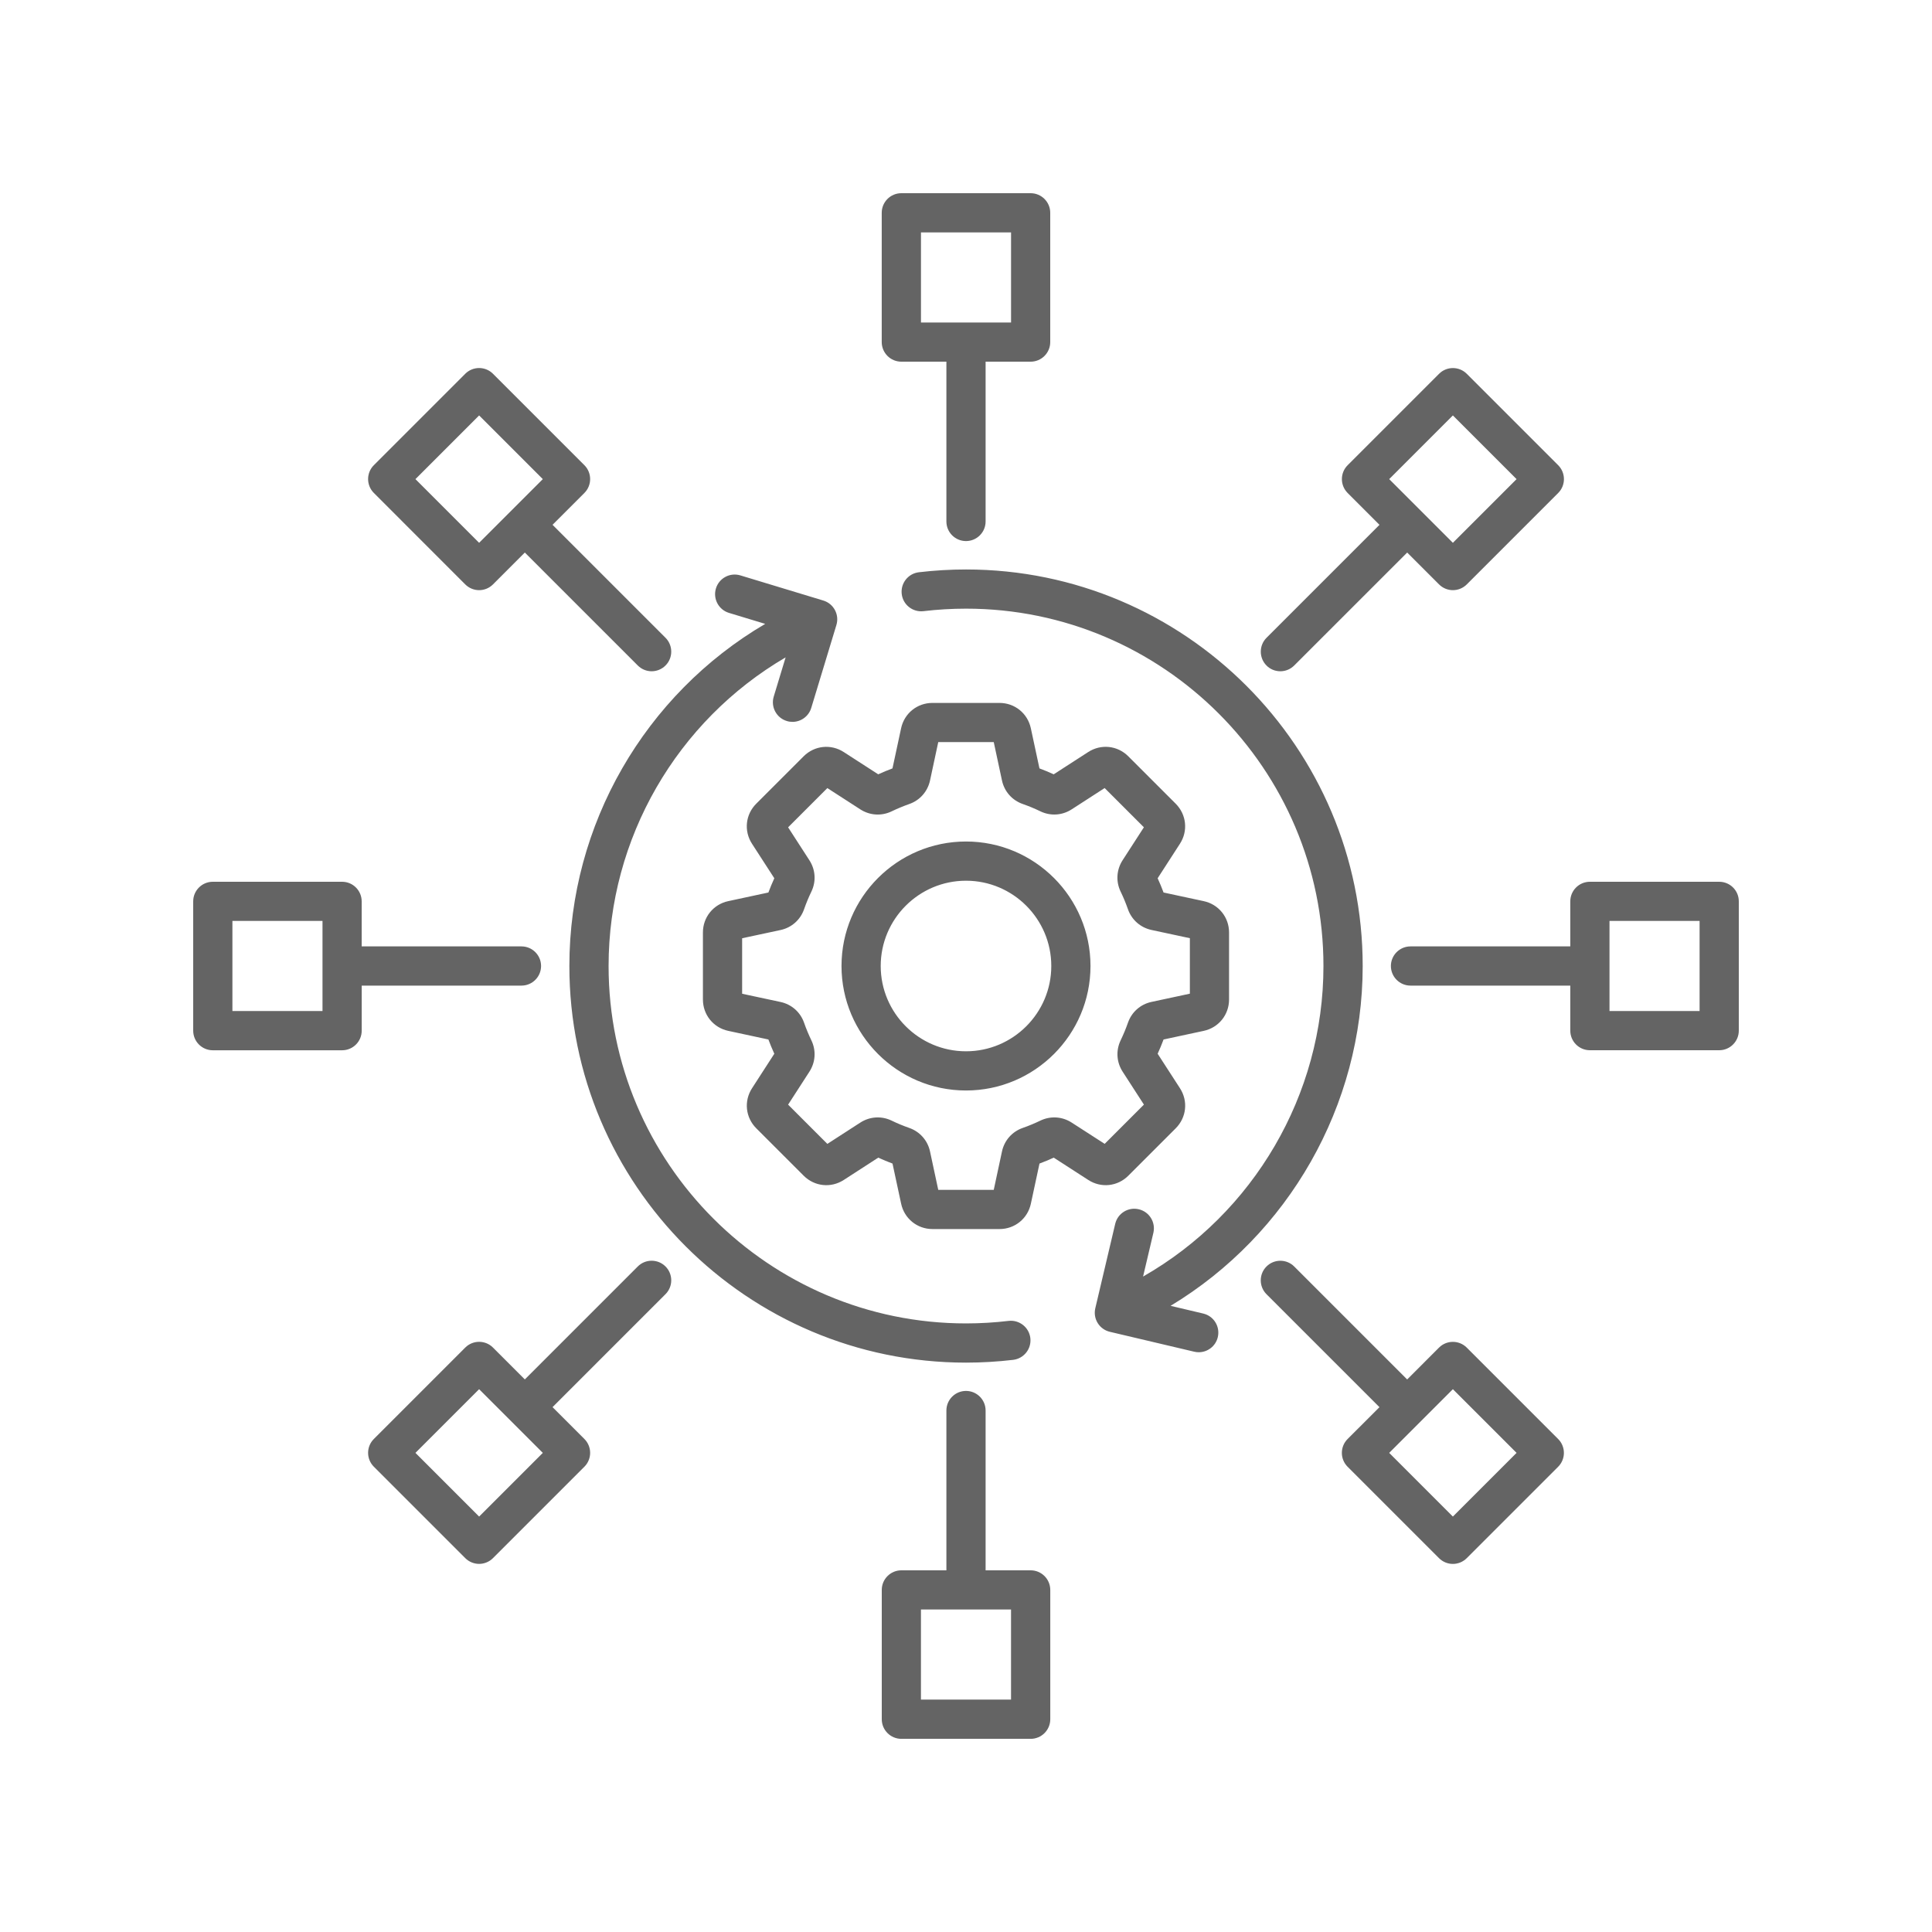 <?xml version="1.0" encoding="UTF-8"?> <svg xmlns="http://www.w3.org/2000/svg" xmlns:xlink="http://www.w3.org/1999/xlink" width="1080" zoomAndPan="magnify" viewBox="0 0 810 810" height="1080" preserveAspectRatio="xMidYMid meet" version="1.0"><defs><clipPath id="c6d3f0968b"><path d="M 81 81 L 729 81 L 729 729 L 81 729 Z M 81 81 " clip-rule="nonzero"></path></clipPath></defs><rect x="-81" width="972" fill="#ffffff" y="-81" height="972" fill-opacity="1"></rect><rect x="-81" width="972" fill="#ffffff" y="-81" height="972" fill-opacity="1"></rect><g clip-path="url(#c6d3f0968b)"><path fill="#646464" d="M 473.047 492.926 L 492.926 473.047 C 497.445 468.527 498.188 461.621 494.707 456.25 L 485.348 441.785 C 486.254 439.824 487.074 437.84 487.828 435.812 L 504.664 432.195 C 510.914 430.852 515.285 425.453 515.285 419.055 L 515.285 390.945 C 515.285 384.547 510.914 379.148 504.664 377.805 L 487.828 374.188 C 487.074 372.176 486.254 370.176 485.348 368.215 L 494.691 353.75 C 498.172 348.379 497.434 341.473 492.91 336.953 L 473.031 317.074 C 468.512 312.555 461.609 311.812 456.238 315.293 L 441.77 324.637 C 439.812 323.734 437.812 322.91 435.797 322.156 L 432.18 305.32 C 430.836 299.074 425.441 294.703 419.043 294.703 L 390.93 294.703 C 384.531 294.703 379.137 299.074 377.793 305.32 L 374.176 322.156 C 372.16 322.91 370.16 323.734 368.203 324.637 L 353.734 315.293 C 348.363 311.828 341.461 312.555 336.941 317.074 L 317.062 336.953 C 312.539 341.473 311.801 348.379 315.281 353.75 L 324.637 368.215 C 323.734 370.176 322.91 372.176 322.156 374.188 L 305.32 377.805 C 299.074 379.148 294.703 384.547 294.703 390.945 L 294.703 419.055 C 294.703 425.453 299.074 430.852 305.32 432.195 L 322.156 435.812 C 322.91 437.824 323.734 439.824 324.637 441.785 L 315.293 456.25 C 311.812 461.621 312.555 468.527 317.074 473.047 L 336.953 492.926 C 341.473 497.445 348.379 498.188 353.75 494.707 L 368.215 485.348 C 370.176 486.254 372.176 487.074 374.188 487.828 L 377.805 504.664 C 379.148 510.914 384.559 515.285 390.945 515.285 L 419.055 515.285 C 425.453 515.285 430.852 510.914 432.195 504.664 L 435.812 487.828 C 437.824 487.074 439.824 486.254 441.785 485.348 L 456.25 494.691 C 461.621 498.188 468.527 497.445 473.047 492.926 Z M 449.305 470.648 C 445.332 468.086 440.426 467.773 436.168 469.828 C 433.77 470.977 431.289 472.02 428.77 472.895 C 424.316 474.457 421.07 478.145 420.082 482.762 L 416.633 498.855 L 393.367 498.855 L 389.918 482.762 C 388.93 478.145 385.668 474.457 381.219 472.895 C 378.711 472.02 376.23 470.992 373.832 469.828 C 369.574 467.773 364.668 468.086 360.695 470.648 L 346.871 479.582 L 330.418 463.129 L 339.352 449.305 C 341.914 445.332 342.227 440.426 340.172 436.168 C 339.023 433.77 337.98 431.289 337.105 428.77 C 335.543 424.316 331.855 421.07 327.238 420.082 L 311.145 416.633 L 311.145 393.367 L 327.238 389.918 C 331.855 388.93 335.543 385.684 337.105 381.219 C 337.98 378.711 339.008 376.23 340.172 373.82 C 342.227 369.559 341.914 364.652 339.352 360.68 L 330.418 346.859 L 346.871 330.406 L 360.695 339.336 C 364.668 341.898 369.574 342.215 373.832 340.16 C 376.23 339.008 378.723 337.969 381.219 337.09 C 385.668 335.527 388.918 331.844 389.918 327.227 L 393.367 311.129 L 416.633 311.129 L 420.082 327.211 C 421.07 331.828 424.316 335.516 428.781 337.078 C 431.289 337.953 433.77 338.98 436.168 340.145 C 440.414 342.199 445.332 341.898 449.305 339.324 L 463.129 330.391 L 479.582 346.844 L 470.648 360.668 C 468.086 364.641 467.773 369.547 469.828 373.805 C 470.992 376.203 472.02 378.695 472.895 381.191 C 474.457 385.641 478.145 388.891 482.762 389.891 L 498.855 393.34 L 498.855 416.605 L 482.773 420.055 C 478.156 421.043 474.473 424.289 472.91 428.754 C 472.031 431.262 470.992 433.742 469.84 436.152 C 467.785 440.414 468.102 445.32 470.664 449.293 L 479.594 463.113 L 463.141 479.566 Z M 405 352.805 C 376.215 352.805 352.805 376.215 352.805 405 C 352.805 433.785 376.215 457.195 405 457.195 C 433.785 457.195 457.195 433.785 457.195 405 C 457.195 376.215 433.785 352.805 405 352.805 Z M 405 440.758 C 385.285 440.758 369.242 424.715 369.242 405 C 369.242 385.285 385.285 369.242 405 369.242 C 424.715 369.242 440.758 385.285 440.758 405 C 440.758 424.715 424.715 440.758 405 440.758 Z M 490.773 547.477 L 504.461 550.711 C 508.887 551.754 511.613 556.176 510.57 560.602 C 509.68 564.383 506.309 566.93 502.582 566.93 C 501.953 566.93 501.324 566.863 500.691 566.711 L 465.32 558.367 C 460.895 557.328 458.168 552.902 459.211 548.477 L 467.555 513.105 C 468.594 508.695 473.004 505.941 477.445 506.996 C 481.871 508.035 484.598 512.461 483.555 516.887 L 479.238 535.203 C 525.586 508.723 554.863 459.02 554.863 405.027 C 554.863 322.402 487.637 255.18 405.012 255.18 C 399.055 255.18 393.055 255.535 387.176 256.234 C 382.684 256.77 378.574 253.547 378.051 249.043 C 377.52 244.535 380.738 240.453 385.246 239.918 C 391.766 239.148 398.426 238.754 405.027 238.754 C 496.719 238.754 571.316 313.348 571.316 405.043 C 571.289 463.594 540.219 517.625 490.773 547.477 Z M 405 571.289 C 313.309 571.289 238.711 496.691 238.711 405 C 238.711 345.652 270.414 291.184 320.816 261.562 L 305.637 256.961 C 301.293 255.645 298.84 251.055 300.156 246.711 C 301.469 242.371 306.059 239.918 310.402 241.234 L 345.188 251.781 C 349.531 253.098 351.98 257.688 350.668 262.027 L 340.117 296.812 C 339.035 300.359 335.773 302.648 332.254 302.648 C 331.461 302.648 330.664 302.539 329.871 302.293 C 325.527 300.977 323.074 296.387 324.391 292.047 L 329.379 275.605 C 283.812 302.266 255.152 351.434 255.152 405 C 255.152 487.625 322.375 554.848 405 554.848 C 410.961 554.848 416.961 554.492 422.836 553.793 C 427.344 553.258 431.441 556.48 431.977 560.984 C 432.508 565.492 429.289 569.574 424.781 570.125 C 418.262 570.891 411.602 571.289 405 571.289 Z M 377.902 151.637 L 396.781 151.637 L 396.781 218.629 C 396.781 223.164 400.465 226.848 405 226.848 C 409.535 226.848 413.219 223.164 413.219 218.629 L 413.219 151.637 L 432.098 151.637 C 436.633 151.637 440.316 147.949 440.316 143.418 L 440.316 89.219 C 440.316 84.684 436.633 81 432.098 81 L 377.887 81 C 373.352 81 369.668 84.684 369.668 89.219 L 369.668 143.43 C 369.684 147.965 373.352 151.637 377.902 151.637 Z M 386.121 97.441 L 423.891 97.441 L 423.891 135.211 L 386.121 135.211 Z M 536.793 281.43 C 538.902 281.43 540.996 280.621 542.602 279.016 L 589.973 231.656 L 603.332 245.016 C 604.934 246.617 607.043 247.426 609.141 247.426 C 611.238 247.426 613.348 246.617 614.949 245.016 L 653.281 206.684 C 656.488 203.477 656.488 198.27 653.281 195.051 L 614.949 156.719 C 611.742 153.512 606.539 153.512 603.332 156.719 L 565 195.051 C 561.793 198.258 561.793 203.461 565 206.684 L 578.355 220.039 L 530.996 267.398 C 527.793 270.605 527.793 275.812 530.996 279.031 C 532.574 280.633 534.684 281.43 536.793 281.43 Z M 609.125 174.172 L 635.828 200.875 L 609.125 227.574 L 582.426 200.875 Z M 720.781 369.684 L 666.57 369.684 C 662.035 369.684 658.352 373.367 658.352 377.902 L 658.352 396.781 L 591.359 396.781 C 586.824 396.781 583.137 400.465 583.137 405 C 583.137 409.535 586.824 413.219 591.359 413.219 L 658.352 413.219 L 658.352 432.098 C 658.352 436.633 662.035 440.316 666.57 440.316 L 720.781 440.316 C 725.316 440.316 729 436.633 729 432.098 L 729 377.887 C 729 373.352 725.328 369.684 720.781 369.684 Z M 712.559 423.879 L 674.789 423.879 L 674.789 386.109 L 712.559 386.109 Z M 614.934 564.984 C 611.73 561.781 606.523 561.781 603.316 564.984 L 589.961 578.344 L 542.602 530.984 C 539.395 527.777 534.188 527.777 530.984 530.984 C 527.777 534.188 527.777 539.395 530.984 542.602 L 578.344 589.961 L 564.984 603.316 C 561.781 606.523 561.781 611.73 564.984 614.938 L 603.316 653.27 C 604.922 654.871 607.031 655.68 609.125 655.68 C 611.223 655.68 613.332 654.871 614.934 653.27 L 653.266 614.938 C 656.473 611.73 656.473 606.523 653.266 603.316 Z M 609.125 635.828 L 582.426 609.125 L 609.125 582.426 L 635.828 609.125 Z M 432.098 658.363 L 413.219 658.363 L 413.219 591.371 C 413.219 586.836 409.535 583.152 405 583.152 C 400.465 583.152 396.781 586.836 396.781 591.371 L 396.781 658.363 L 377.902 658.363 C 373.367 658.363 369.684 662.051 369.684 666.582 L 369.684 720.793 C 369.684 725.328 373.367 729.016 377.902 729.016 L 432.113 729.016 C 436.648 729.016 440.332 725.328 440.332 720.793 L 440.332 666.582 C 440.316 662.035 436.648 658.363 432.098 658.363 Z M 423.879 712.559 L 386.109 712.559 L 386.109 674.789 L 423.879 674.789 Z M 267.398 530.969 L 220.039 578.328 L 206.684 564.973 C 203.477 561.766 198.27 561.766 195.062 564.973 L 156.734 603.305 C 153.527 606.512 153.527 611.715 156.734 614.922 L 195.062 653.254 C 196.668 654.855 198.777 655.664 200.875 655.664 C 202.969 655.664 205.078 654.855 206.684 653.254 L 245.016 614.922 C 248.219 611.715 248.219 606.512 245.016 603.305 L 231.656 589.945 L 279.016 542.586 C 282.223 539.383 282.223 534.176 279.016 530.969 C 275.812 527.766 270.605 527.766 267.398 530.969 Z M 200.875 635.828 L 174.172 609.125 L 200.875 582.426 L 227.574 609.125 Z M 218.629 413.219 C 223.164 413.219 226.848 409.535 226.848 405 C 226.848 400.465 223.164 396.781 218.629 396.781 L 151.637 396.781 L 151.637 377.902 C 151.637 373.367 147.949 369.684 143.418 369.684 L 89.219 369.684 C 84.684 369.684 81 373.367 81 377.902 L 81 432.113 C 81 436.648 84.684 440.332 89.219 440.332 L 143.43 440.332 C 147.965 440.332 151.648 436.648 151.648 432.113 L 151.648 413.219 Z M 135.195 423.879 L 97.441 423.879 L 97.441 386.109 L 135.211 386.109 L 135.211 423.879 Z M 195.062 245.016 C 196.668 246.617 198.777 247.426 200.875 247.426 C 202.969 247.426 205.078 246.617 206.684 245.016 L 220.039 231.656 L 267.398 279.016 C 269.004 280.621 271.113 281.43 273.207 281.43 C 275.305 281.43 277.414 280.621 279.016 279.016 C 282.223 275.812 282.223 270.605 279.016 267.387 L 231.656 220.027 L 245.016 206.668 C 248.219 203.461 248.219 198.258 245.016 195.035 L 206.684 156.703 C 203.477 153.5 198.27 153.5 195.062 156.703 L 156.734 195.035 C 153.527 198.242 153.527 203.449 156.734 206.668 Z M 200.875 174.172 L 227.574 200.875 L 200.875 227.574 L 174.172 200.875 Z M 200.875 174.172 " fill-opacity="1" fill-rule="nonzero"></path></g></svg> 